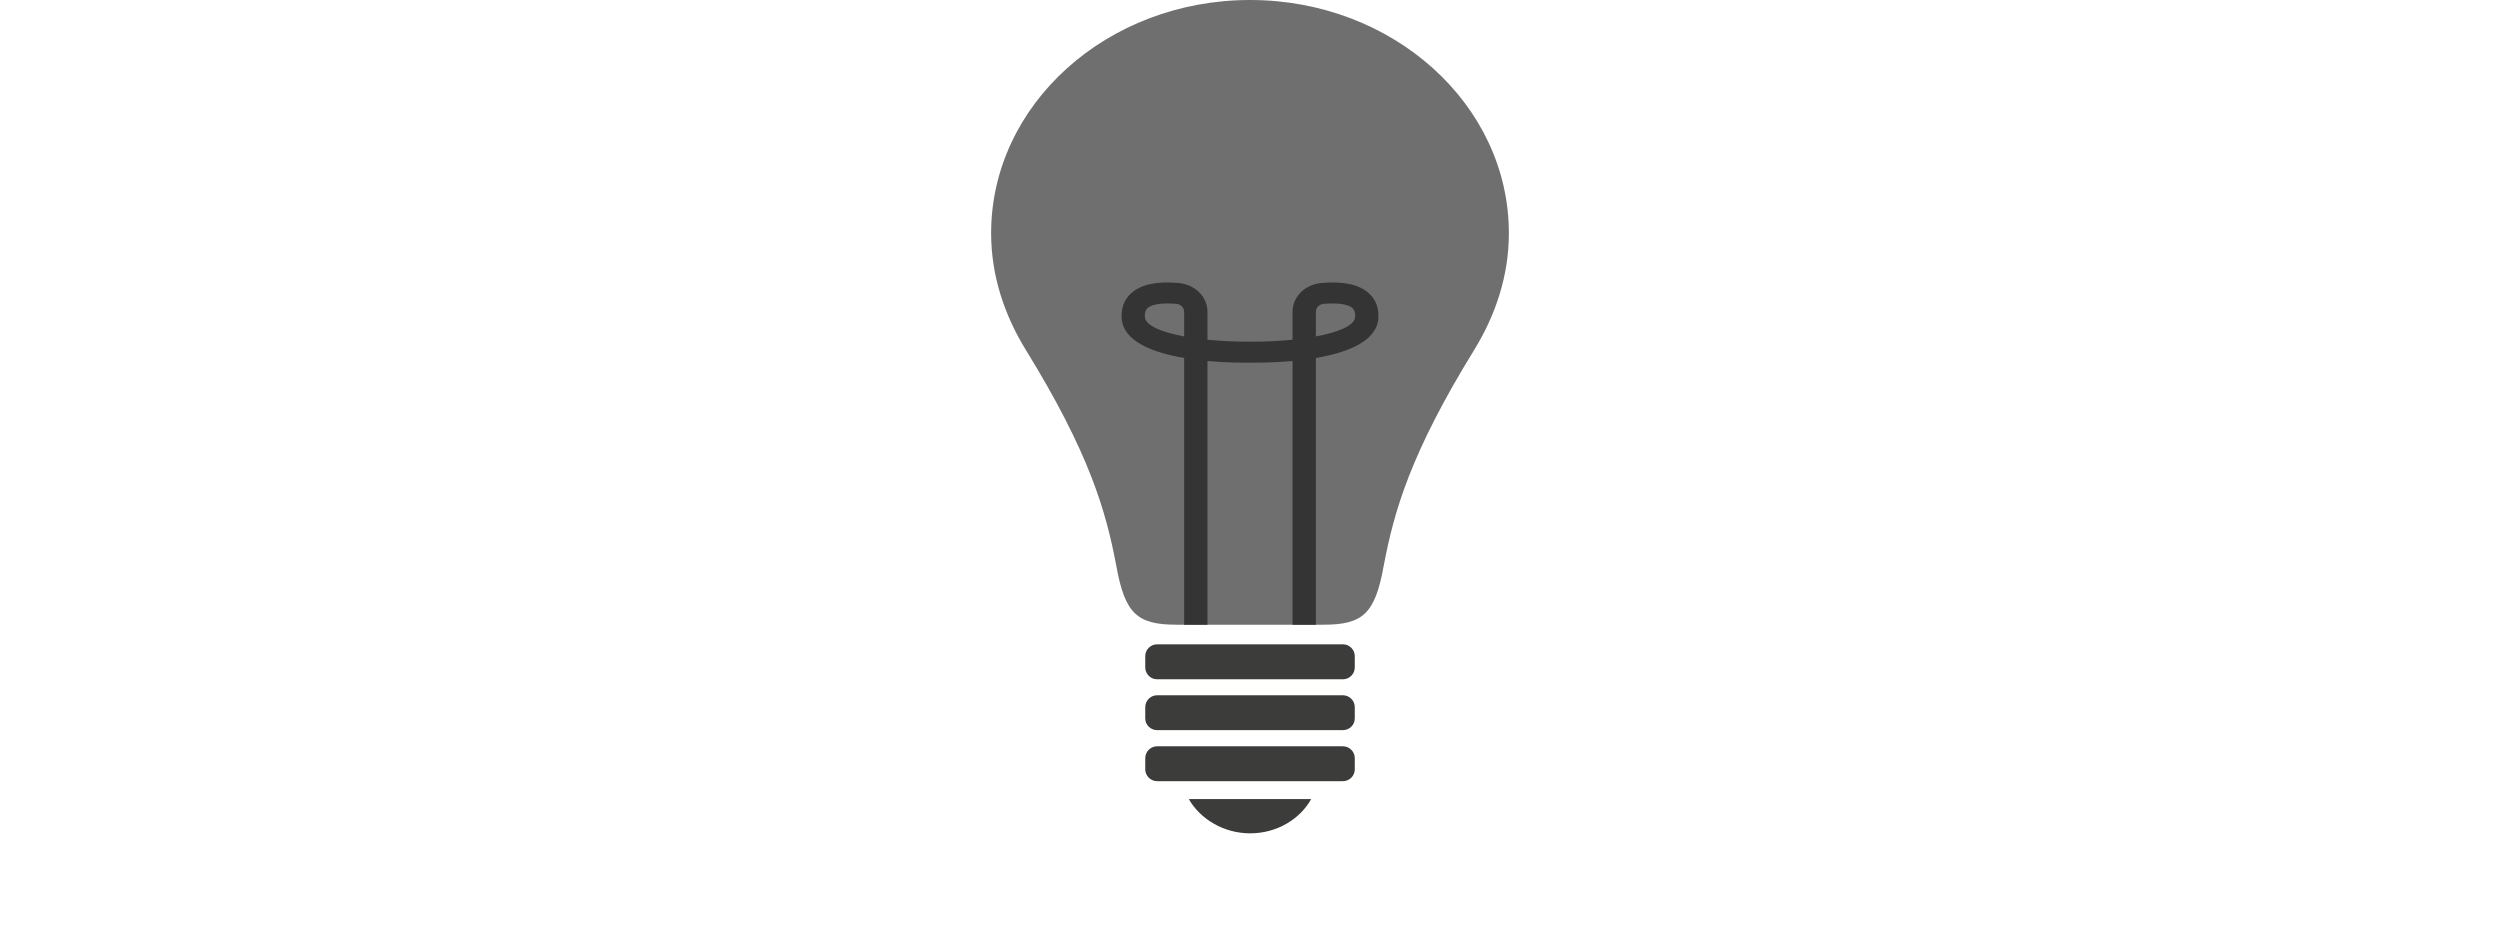 <?xml version="1.0" encoding="utf-8"?>
<!-- Generator: Adobe Illustrator 16.0.0, SVG Export Plug-In . SVG Version: 6.00 Build 0)  -->
<!DOCTYPE svg PUBLIC "-//W3C//DTD SVG 1.1//EN" "http://www.w3.org/Graphics/SVG/1.1/DTD/svg11.dtd">
<svg version="1.1" id="Livello_1" xmlns="http://www.w3.org/2000/svg" xmlns:xlink="http://www.w3.org/1999/xlink" x="0px" y="0px"
	 width="690px" height="260px" viewBox="0 0 690 260" enable-background="new 0 0 690 260" xml:space="preserve">
<g>
	<g>
		<g>
			<path fill="#3C3C3B" d="M370.632,187.483c1.821,0,3.286-1.469,3.286-3.279v-3.113c0-1.78-1.465-3.261-3.286-3.261h-51.252
				c-1.824,0-3.292,1.481-3.292,3.261v3.113c0,1.81,1.469,3.279,3.292,3.279H370.632z"/>
			<path fill="#3C3C3B" d="M370.632,201.517c1.821,0,3.286-1.443,3.286-3.235v-3.104c0-1.813-1.465-3.286-3.286-3.286h-51.252
				c-1.824,0-3.292,1.473-3.292,3.286v3.104c0,1.792,1.469,3.235,3.292,3.235H370.632z"/>
			<path fill="#3C3C3B" d="M370.632,215.603c1.821,0,3.286-1.468,3.286-3.284v-3.061c0-1.812-1.465-3.282-3.286-3.282h-51.252
				c-1.824,0-3.292,1.47-3.292,3.282v3.061c0,1.815,1.469,3.284,3.292,3.284H370.632z"/>
			<path fill="#3C3C3B" d="M361.886,220.549c-3.104,5.556-9.478,9.451-16.846,9.451c-7.33,0-13.8-3.963-16.923-9.451H361.886
				L361.886,220.549z"/>
			<path fill="#706F6F" d="M345.001,0C305.57,0,273.55,28.811,273.55,64.37c0,11.712,3.668,22.575,9.531,32.135
				c17.545,28.466,22.186,44.468,25.071,59.951c2.386,12.951,5.729,15.962,16.594,15.962h40.514
				c10.866,0,14.207-3.011,16.589-15.962c2.89-15.48,7.539-31.484,25.071-59.951c5.869-9.56,9.528-20.423,9.528-32.135
				C416.449,28.811,384.433,0,345.001,0L345.001,0z"/>
		</g>
	</g>
	<g>
		<path fill="#343434" d="M380.433,87.69c0.2-3.546-1.421-5.725-2.791-6.895c-2.701-2.333-7.045-3.232-12.962-2.685
			c-4.535,0.41-7.939,3.823-7.939,7.959v7.689c-3.912,0.393-8.04,0.58-11.695,0.533c-0.018,0-0.041,0-0.061,0
			c-0.009,0-0.018,0-0.026,0c-3.678,0.047-7.783-0.14-11.696-0.533V86.07c0-4.137-3.407-7.549-7.939-7.959
			c-5.912-0.55-10.261,0.352-12.963,2.685c-1.368,1.17-2.994,3.342-2.793,6.895c0.33,6.554,8.623,9.632,17.258,11.11v73.618h6.438
			V99.647c5.138,0.463,9.685,0.466,11.736,0.436c2.057,0.03,6.596,0.027,11.742-0.436v72.771h6.444V98.8
			C371.81,97.323,380.104,94.245,380.433,87.69z M363.185,86.07c0-1.149,0.91-2.101,2.14-2.214c0.876-0.063,1.72-0.099,2.482-0.099
			c2.543,0,4.46,0.428,5.41,1.216c0.38,0.34,0.874,0.959,0.802,2.461c-0.12,2.475-4.743,4.276-10.834,5.417V86.07z M326.825,92.851
			c-6.092-1.14-10.718-2.941-10.843-5.417c-0.07-1.502,0.421-2.121,0.803-2.461c0.951-0.788,2.842-1.216,5.412-1.216
			c0.765,0,1.605,0.036,2.481,0.099c1.23,0.113,2.147,1.065,2.147,2.214V92.851z"/>
	</g>
</g>
</svg>
